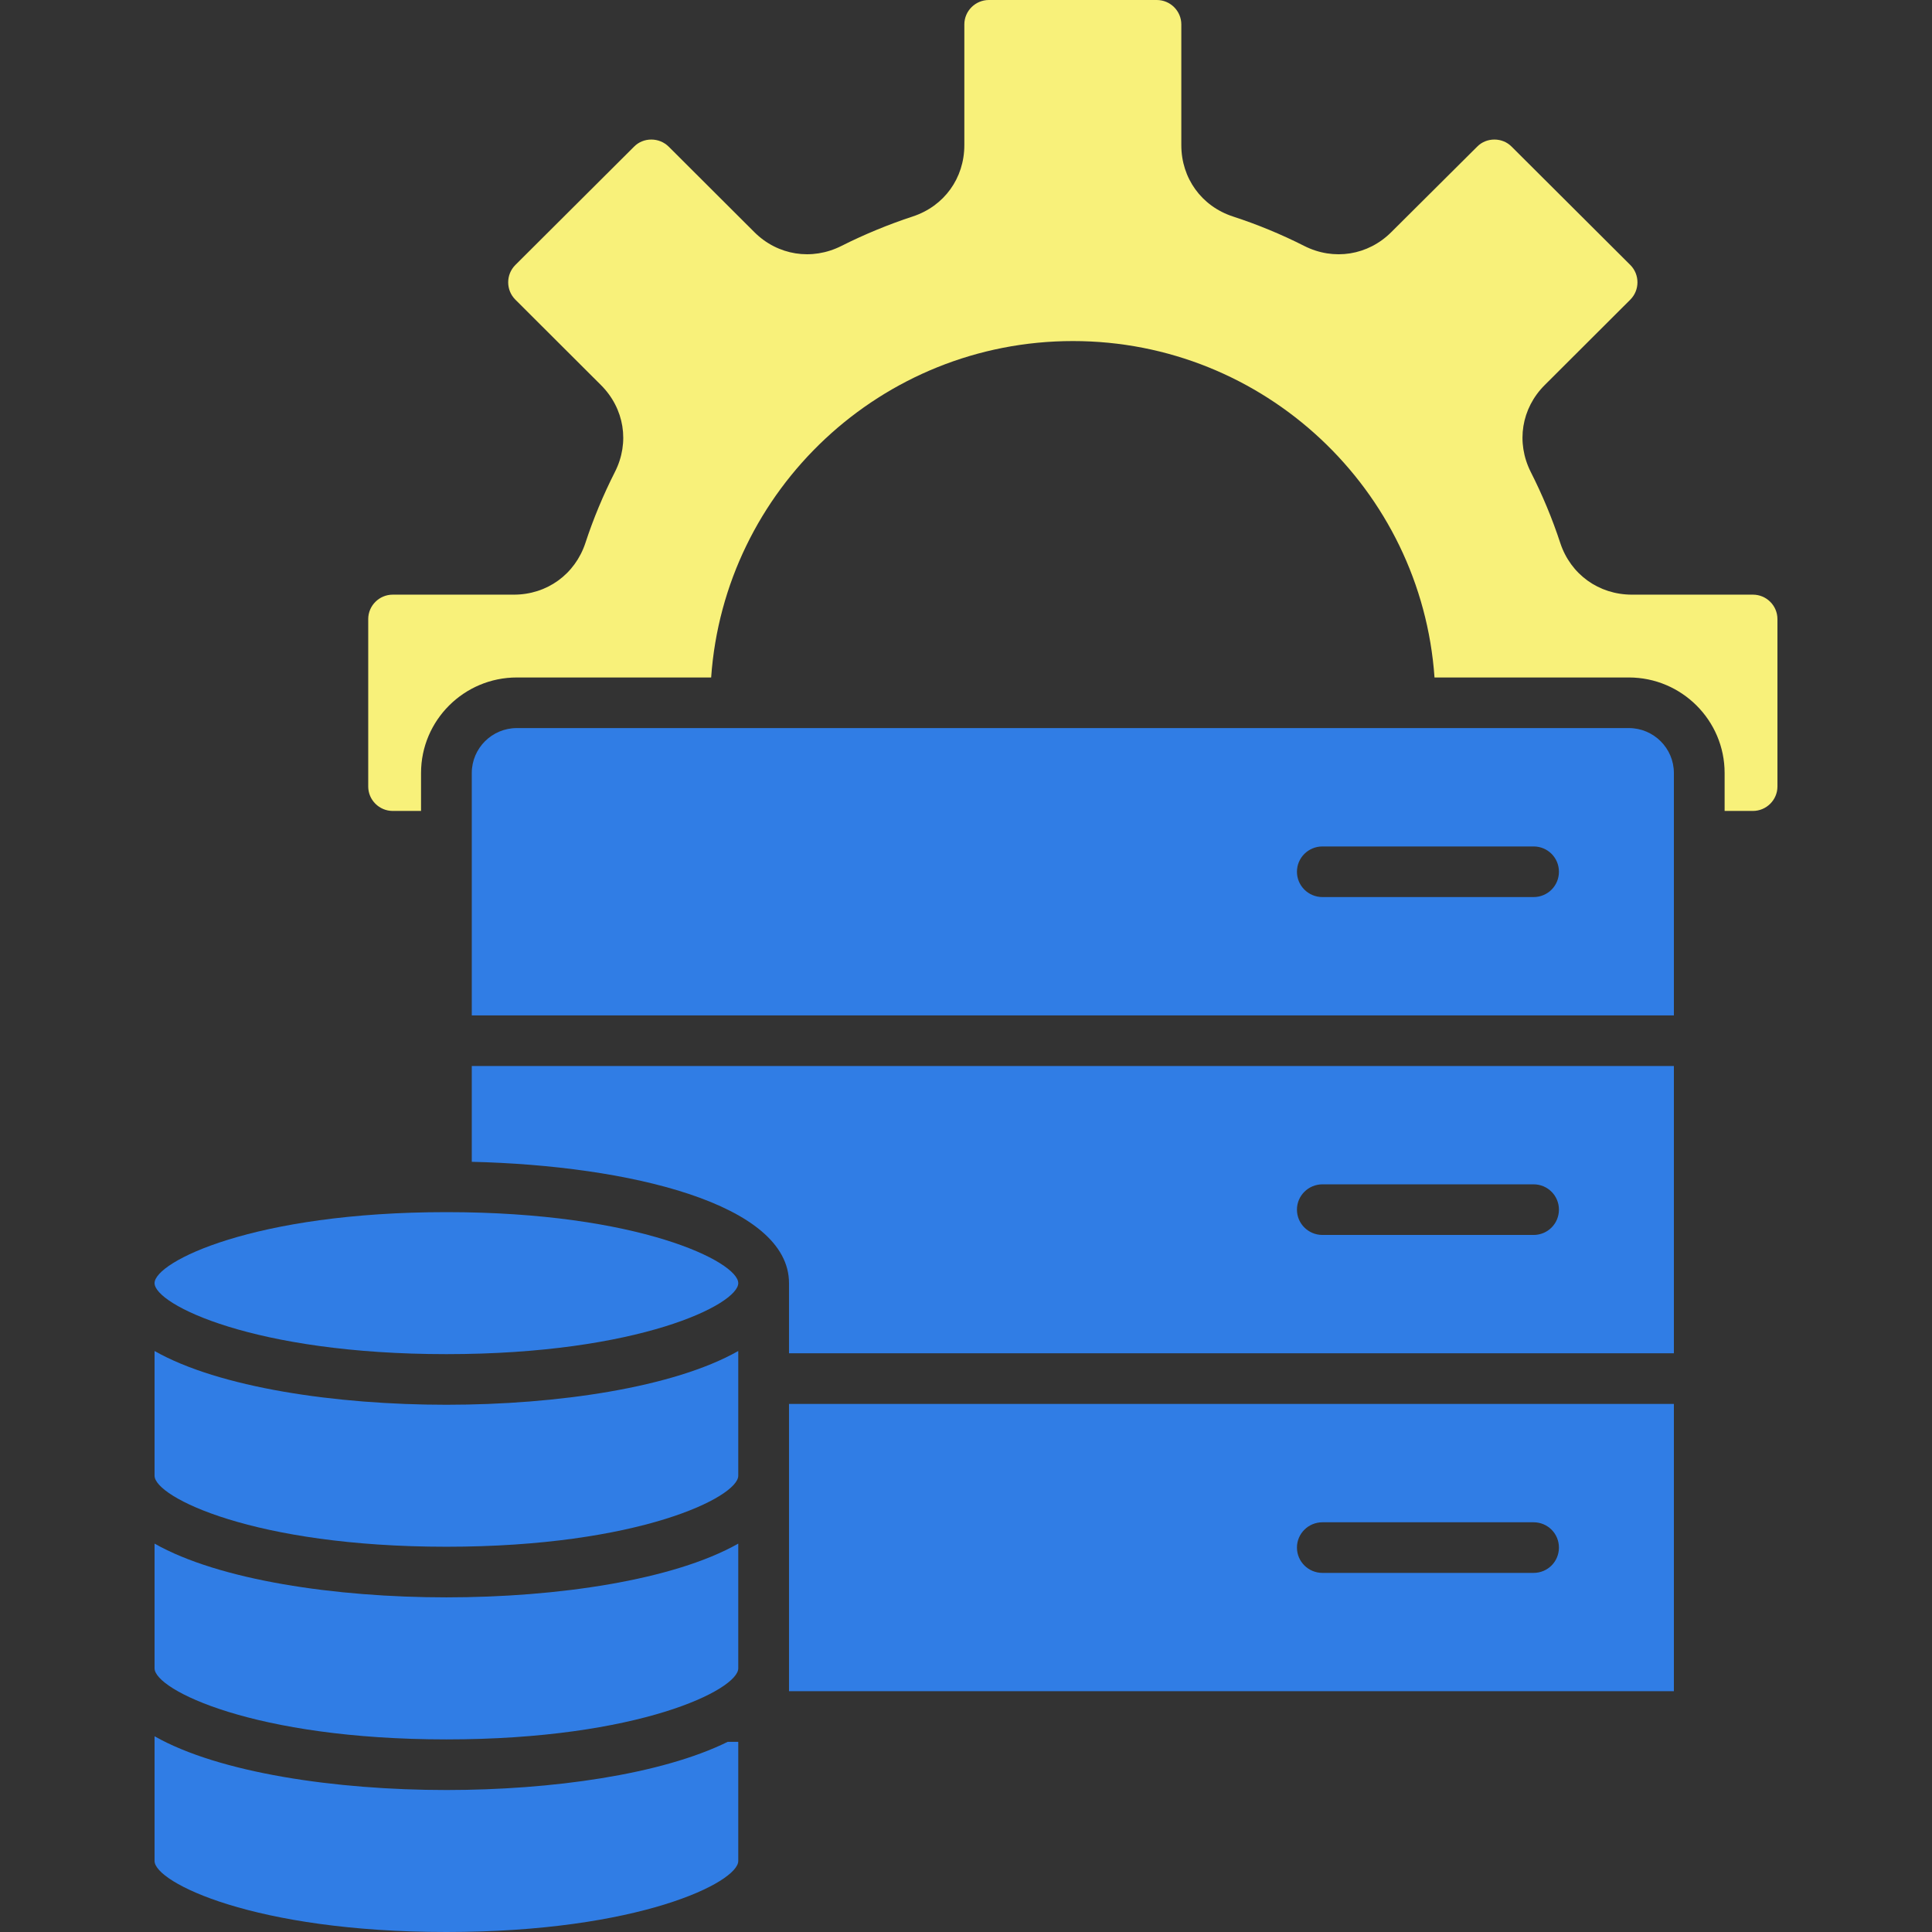 <svg width="100" height="100" viewBox="0 0 100 100" fill="none" xmlns="http://www.w3.org/2000/svg">
<rect x="0" y="0" width="100" height="100" fill="#333333" stroke="none"/>
<path fill-rule="evenodd" clip-rule="evenodd" d="M86.64 72.666H40.839V87.537H86.64V72.666ZM68.452 81.413C67.719 81.413 67.13 80.825 67.13 80.103C67.13 79.378 67.719 78.793 68.452 78.793H79.377C80.11 78.793 80.69 79.378 80.69 80.103C80.69 80.825 80.11 81.413 79.377 81.413H68.452ZM86.64 55.177V70.046H40.839V66.415C40.839 62.31 32.567 60.328 24.419 60.135V55.177H86.64ZM67.13 62.611C67.13 63.334 67.719 63.921 68.452 63.921H79.377C80.11 63.921 80.69 63.334 80.69 62.611C80.69 61.889 80.11 61.301 79.377 61.301H68.452C67.719 61.301 67.13 61.889 67.13 62.611ZM84.308 37.685C85.596 37.685 86.64 38.729 86.64 40.011V52.557H24.419V40.011C24.419 38.729 25.464 37.685 26.751 37.685H84.308ZM67.13 45.122C67.13 45.845 67.719 46.432 68.452 46.432H79.377C80.11 46.432 80.69 45.845 80.69 45.122C80.69 44.397 80.11 43.812 79.377 43.812H68.452C67.719 43.812 67.13 44.397 67.13 45.122Z" fill="#307DE5"/>
<path d="M74.25 35.066C73.572 25.352 65.442 17.653 55.535 17.653C45.619 17.653 37.489 25.352 36.809 35.066H26.75C24.017 35.066 21.793 37.284 21.793 40.011V41.974H20.328C19.63 41.974 19.059 41.406 19.059 40.71V32.044C19.059 31.345 19.632 30.779 20.328 30.779H26.599C28.307 30.779 29.762 29.729 30.299 28.107C30.71 26.849 31.229 25.611 31.827 24.43C32.604 22.904 32.317 21.138 31.102 19.928L26.672 15.507C26.181 15.013 26.181 14.212 26.672 13.718L32.818 7.592C33.05 7.354 33.372 7.223 33.711 7.223C34.05 7.223 34.372 7.354 34.613 7.592L39.041 12.011C40.247 13.22 42.025 13.502 43.553 12.729C44.741 12.131 45.985 11.618 47.243 11.205C48.87 10.67 49.914 9.223 49.914 7.513V1.264C49.914 0.568 50.487 0 51.183 0H59.876C60.574 0 61.145 0.568 61.145 1.264V7.515C61.145 9.223 62.189 10.672 63.816 11.205C65.085 11.618 66.326 12.131 67.506 12.729C69.034 13.504 70.811 13.22 72.017 12.011L76.457 7.592C76.689 7.354 77.01 7.223 77.35 7.223C77.689 7.223 78.011 7.354 78.243 7.592L84.387 13.718C84.877 14.212 84.877 15.013 84.387 15.507L79.957 19.928C78.742 21.138 78.464 22.904 79.232 24.43C79.832 25.614 80.349 26.852 80.76 28.107C81.296 29.729 82.752 30.779 84.468 30.779H90.731C91.429 30.779 92 31.345 92 32.044V40.71C92 41.406 91.427 41.974 90.731 41.974H89.266V40.011C89.266 37.284 87.042 35.066 84.308 35.066H74.25Z" fill="#F8F17A"/>
<path d="M23.106 92.651C28.545 92.651 34.236 91.852 37.666 90.157H38.212V96.325C38.212 97.424 33.076 100 23.106 100C13.137 100 8 97.424 8 96.325V89.869C11.34 91.762 17.371 92.651 23.106 92.651Z" fill="#307DE5"/>
<path d="M38.212 86.354V79.897C34.871 81.79 28.841 82.679 23.106 82.679C17.371 82.679 11.34 81.79 8 79.897V86.354C8 87.454 13.135 90.031 23.106 90.031C33.074 90.031 38.212 87.454 38.212 86.354Z" fill="#307DE5"/>
<path d="M23.106 72.71C28.841 72.71 34.871 71.821 38.212 69.928V76.384C38.212 77.483 33.076 80.059 23.106 80.059C13.137 80.059 8 77.483 8 76.384V69.928C11.34 71.821 17.371 72.71 23.106 72.71Z" fill="#307DE5"/>
<path d="M8 66.415C8 67.513 13.135 70.09 23.106 70.09C33.076 70.09 38.212 67.513 38.212 66.415C38.212 65.314 33.076 62.74 23.106 62.74C13.137 62.74 8 65.314 8 66.415Z" fill="#307DE5"/>
</svg>
